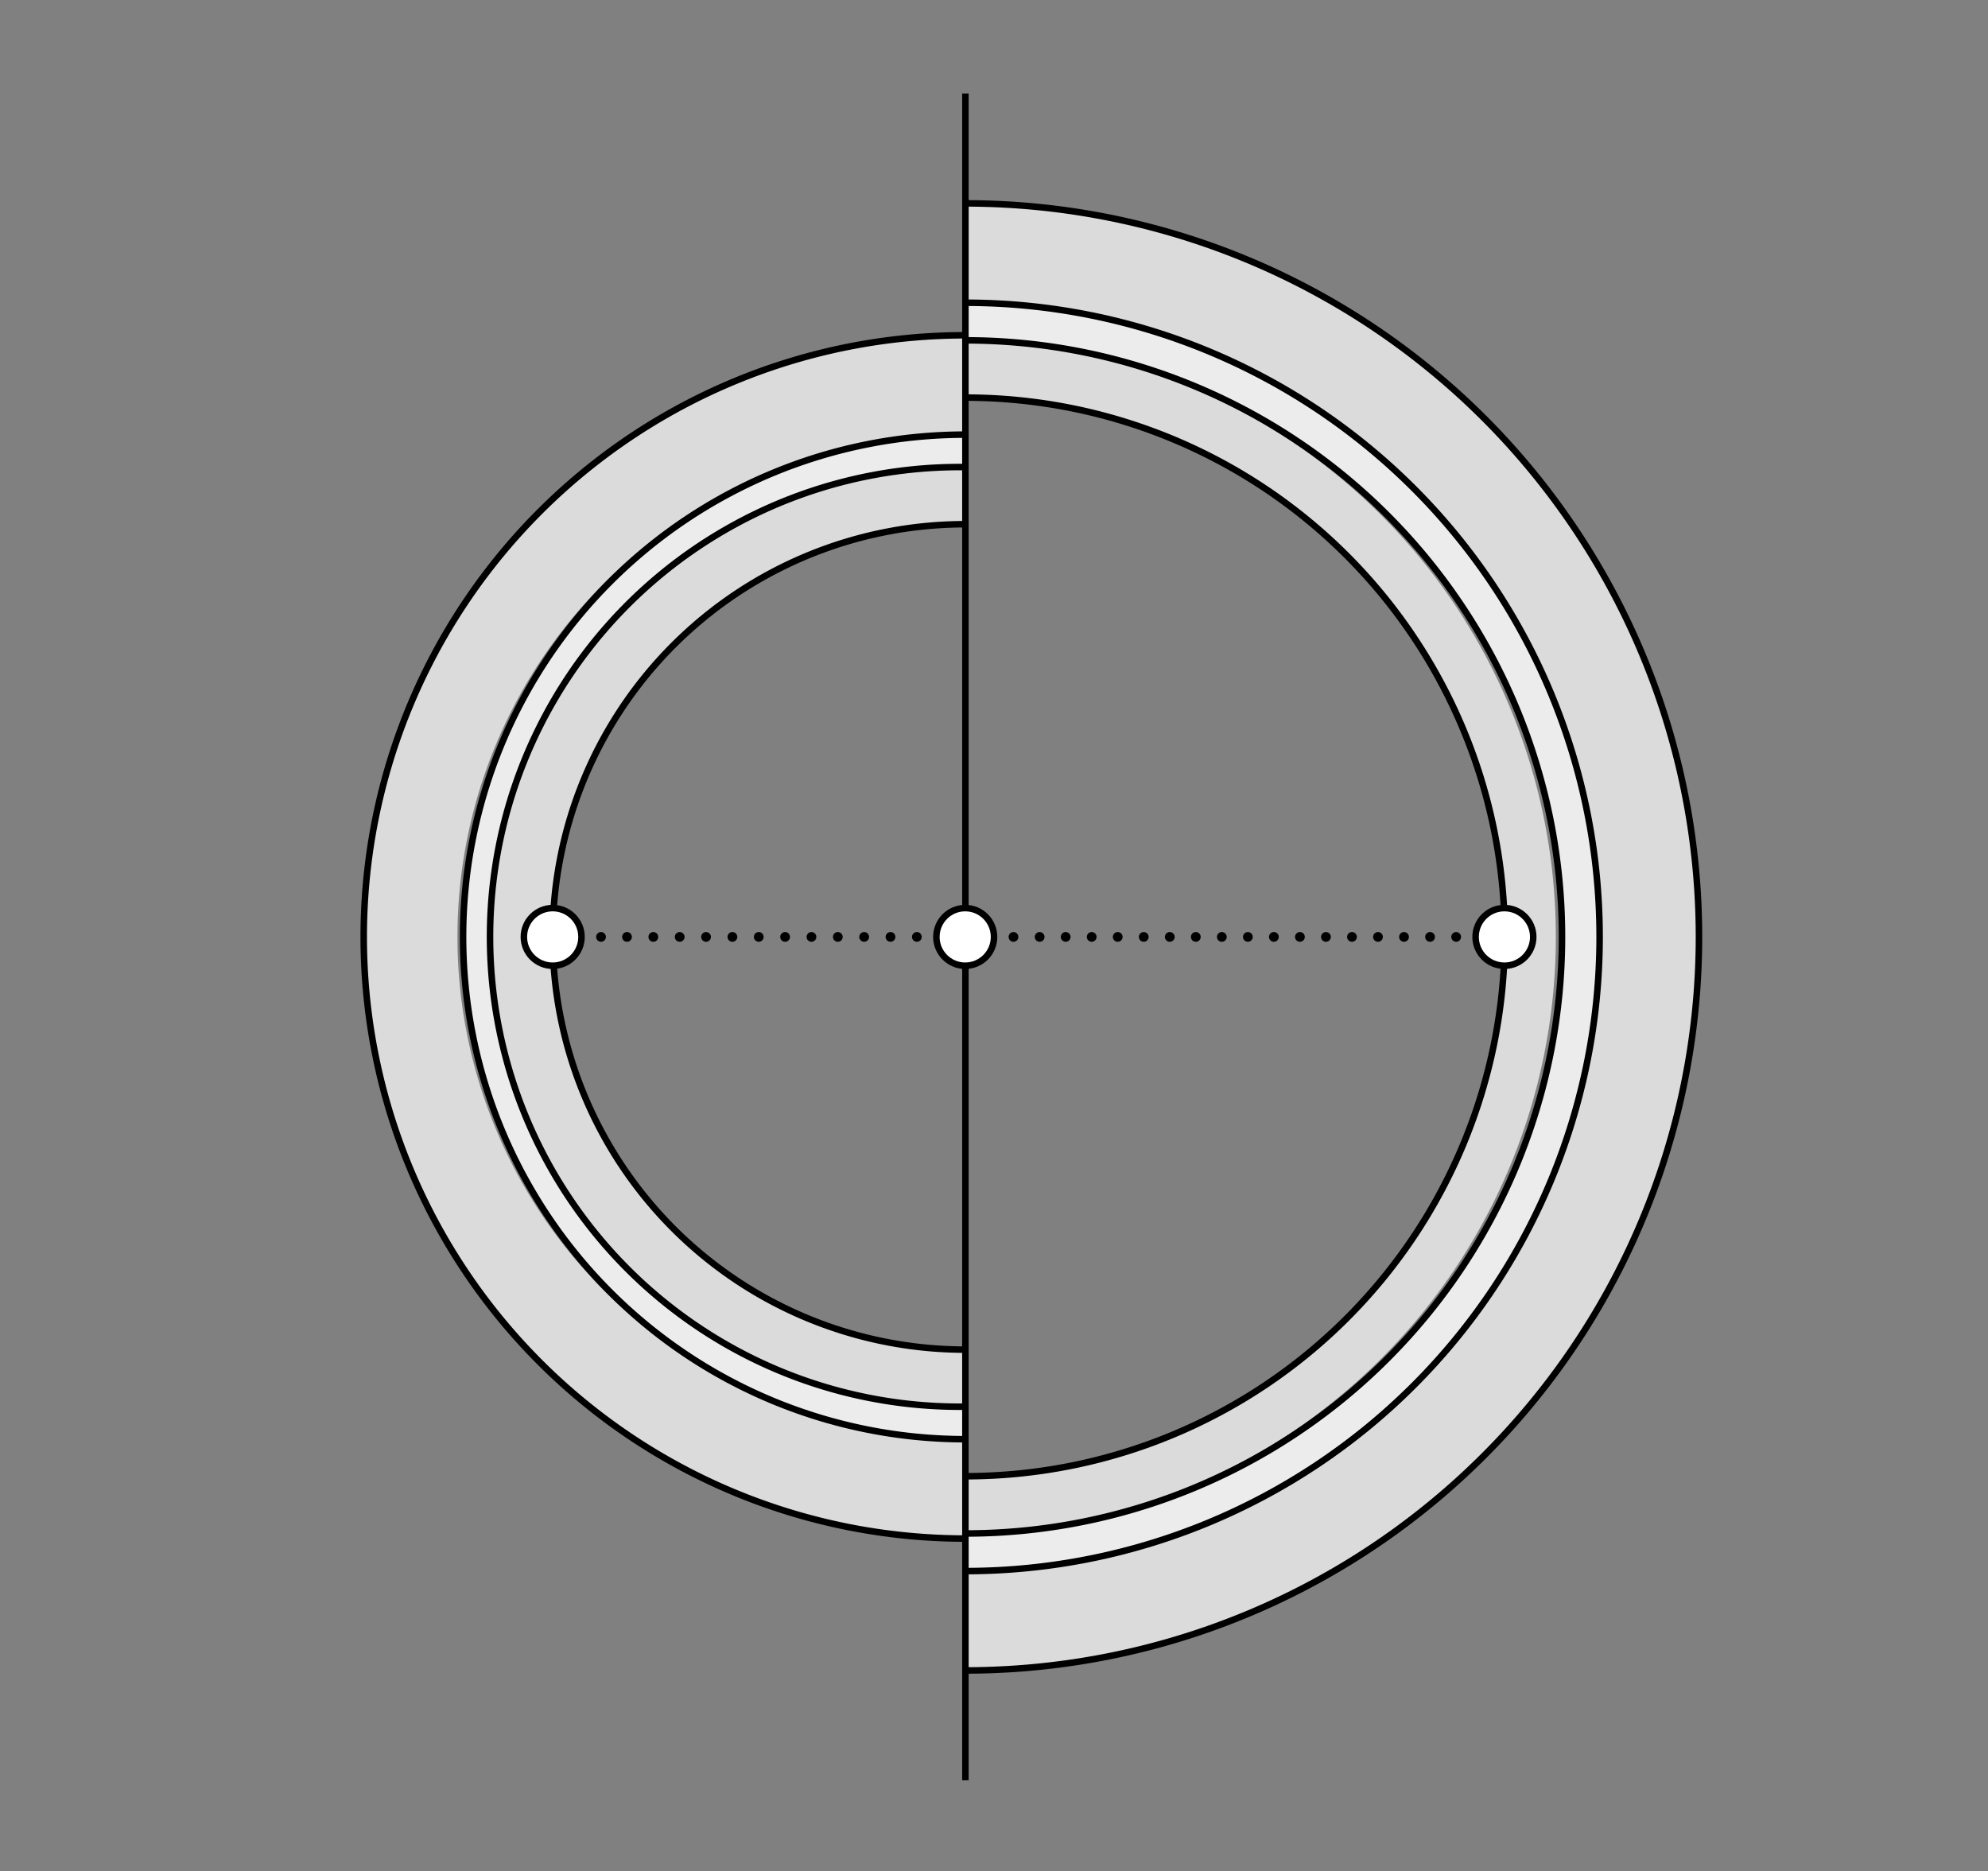 <svg xmlns="http://www.w3.org/2000/svg" viewBox="0 0 305.53 287.57"><rect x="0" y="0" width="305.53" height="287.57" fill="#808080" stroke="none"/><defs><style>.cls-1{fill:#dbdbdb;}.cls-2{fill:#ececec;}.cls-3,.cls-4,.cls-5,.cls-6,.cls-8{fill:none;}.cls-3,.cls-4,.cls-5,.cls-6,.cls-7{stroke:#000;}.cls-3,.cls-7{stroke-miterlimit:10;}.cls-4,.cls-5,.cls-6{stroke-linecap:round;stroke-linejoin:round;stroke-width:1.5px;}.cls-5{stroke-dasharray:0 4.05;}.cls-6{stroke-dasharray:0 4;}.cls-7{fill:#fff;}</style></defs><g id="レイヤー_2" data-name="レイヤー 2"><g id="レイヤー_1-2" data-name="レイヤー 1"><path class="cls-1" d="M148,220.81a76.82,76.82,0,1,1,0-153.63h.39V51.92H148a92.08,92.08,0,0,0,0,184.16h.39V220.8Z"/><path class="cls-2" d="M71.16,144A76.9,76.9,0,0,0,148,220.81h.39v-5H148A71.89,71.89,0,0,1,76.16,144h0A71.9,71.9,0,0,1,148,72.18h.39v-5H148A76.91,76.91,0,0,0,71.16,144Z"/><path class="cls-1" d="M148,215.81h.39V207H148A63,63,0,1,1,148,81h.39V72.19H148a71.82,71.82,0,1,0,0,143.63Z"/><path class="cls-1" d="M261.1,144A112.86,112.86,0,0,0,148.37,31.26V46.53a97.47,97.47,0,0,1,0,194.94v15.26A112.86,112.86,0,0,0,261.1,144Z"/><path class="cls-2" d="M240.06,144h0a91.79,91.79,0,0,1-91.69,91.69v5.78a97.47,97.47,0,0,0,0-194.94V52.3A91.8,91.8,0,0,1,240.06,144Z"/><path class="cls-1" d="M148.37,52.3v8.81a82.89,82.89,0,0,1,0,165.78v8.8a91.7,91.7,0,0,0,0-183.39Z"/><path class="cls-3" d="M148.37,235.69a91.69,91.69,0,0,0,0-183.38"/><path class="cls-3" d="M148.37,241.47a97.47,97.47,0,0,0,0-194.94"/><path class="cls-3" d="M148.37,226.89a82.89,82.89,0,0,0,0-165.78"/><path class="cls-3" d="M148.37,51.53a92.47,92.47,0,0,0,0,184.94"/><path class="cls-3" d="M148.37,31.26a112.74,112.74,0,0,1,0,225.48"/><path class="cls-3" d="M148.37,71.79a72.21,72.21,0,1,0,0,144.41"/><path class="cls-3" d="M148.37,66.8a77.2,77.2,0,1,0,0,154.4"/><path class="cls-3" d="M148.37,80.57a63.43,63.43,0,0,0,0,126.86"/><line class="cls-3" x1="148.37" y1="14.37" x2="148.37" y2="273.62"/><line class="cls-4" x1="140.91" y1="144" x2="140.91" y2="144"/><line class="cls-5" x1="136.86" y1="144" x2="94.39" y2="144"/><line class="cls-4" x1="92.37" y1="144" x2="92.37" y2="144"/><line class="cls-4" x1="223.79" y1="144" x2="223.79" y2="144"/><line class="cls-6" x1="219.78" y1="144" x2="157.76" y2="144"/><line class="cls-4" x1="155.76" y1="144" x2="155.76" y2="144"/><circle class="cls-7" cx="84.94" cy="144" r="4.43"/><circle class="cls-7" cx="148.34" cy="144" r="4.43"/><circle class="cls-7" cx="231.21" cy="144" r="4.43"/><rect class="cls-8" width="305.53" height="287.57"/></g></g></svg>